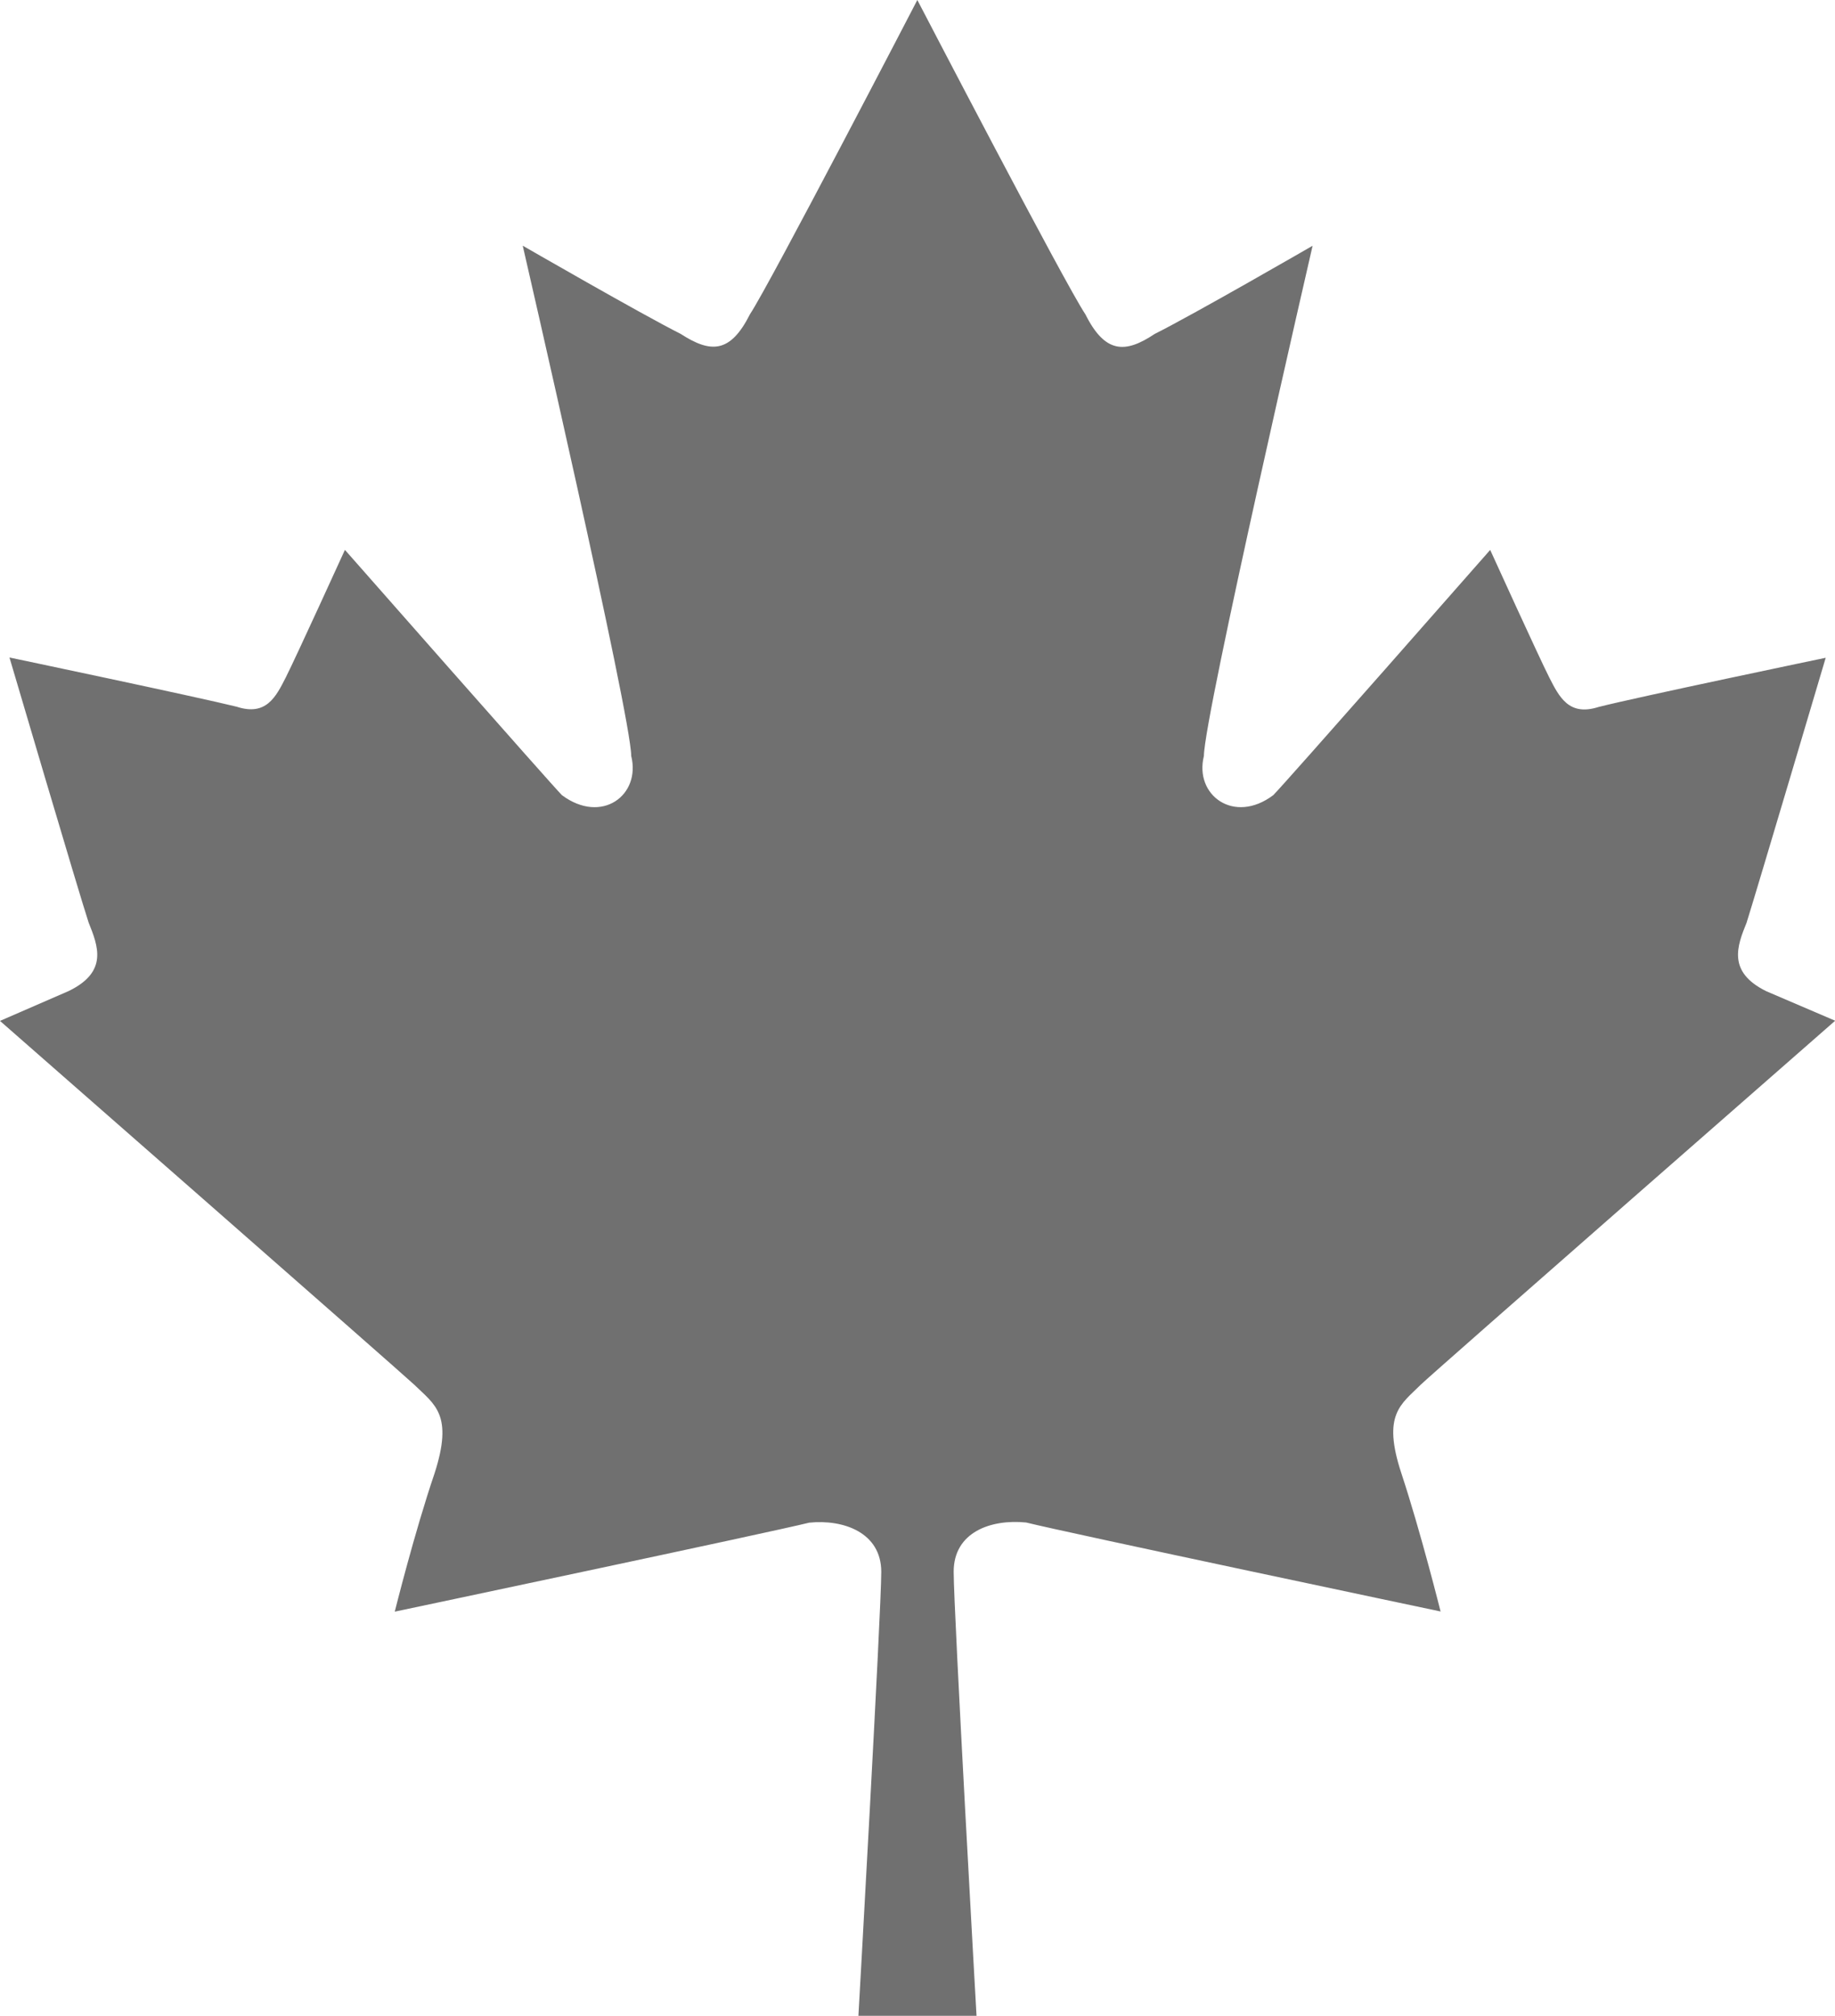 <svg xmlns="http://www.w3.org/2000/svg" width="32.766" height="36" viewBox="0 0 32.766 36">
  <path id="canadian-maple-leaf" d="M26.986,24.729c.176-.176,7.4-6.5,7.4-6.5l-1.23-.527c-.7-.345-.52-.809-.352-1.223.169-.534,1.413-4.732,1.413-4.732s-3.354.7-4.057.879c-.527.169-.7-.176-.879-.527s-1.055-2.278-1.055-2.278-3.7,4.212-3.874,4.38c-.7.527-1.413,0-1.238-.7,0-.7,1.941-9.112,1.941-9.112s-2.116,1.223-2.82,1.575c-.527.352-.886.352-1.238-.352-.357-.528-3-5.612-3-5.612s-2.637,5.084-2.988,5.611c-.352.7-.7.7-1.238.352-.7-.352-2.82-1.575-2.82-1.575S12.888,12.8,12.888,13.5c.176.7-.527,1.23-1.238.7-.176-.176-3.874-4.38-3.874-4.38S6.9,11.742,6.722,12.094s-.352.7-.879.527c-.71-.176-4.057-.879-4.057-.879s1.238,4.2,1.413,4.732c.169.422.352.879-.352,1.223l-1.23.535s7.214,6.321,7.4,6.5c.359.352.7.527.359,1.582-.359,1.055-.71,2.468-.71,2.468s6.694-1.413,7.4-1.589c.612-.063,1.287.176,1.287.879S16.945,36,16.945,36h2.109s-.408-7.221-.408-7.931.668-.942,1.294-.879c.7.176,7.4,1.589,7.4,1.589s-.352-1.413-.7-2.468S26.634,25.081,26.986,24.729Z" transform="translate(-1.617)" fill="#707070"/>
</svg>
